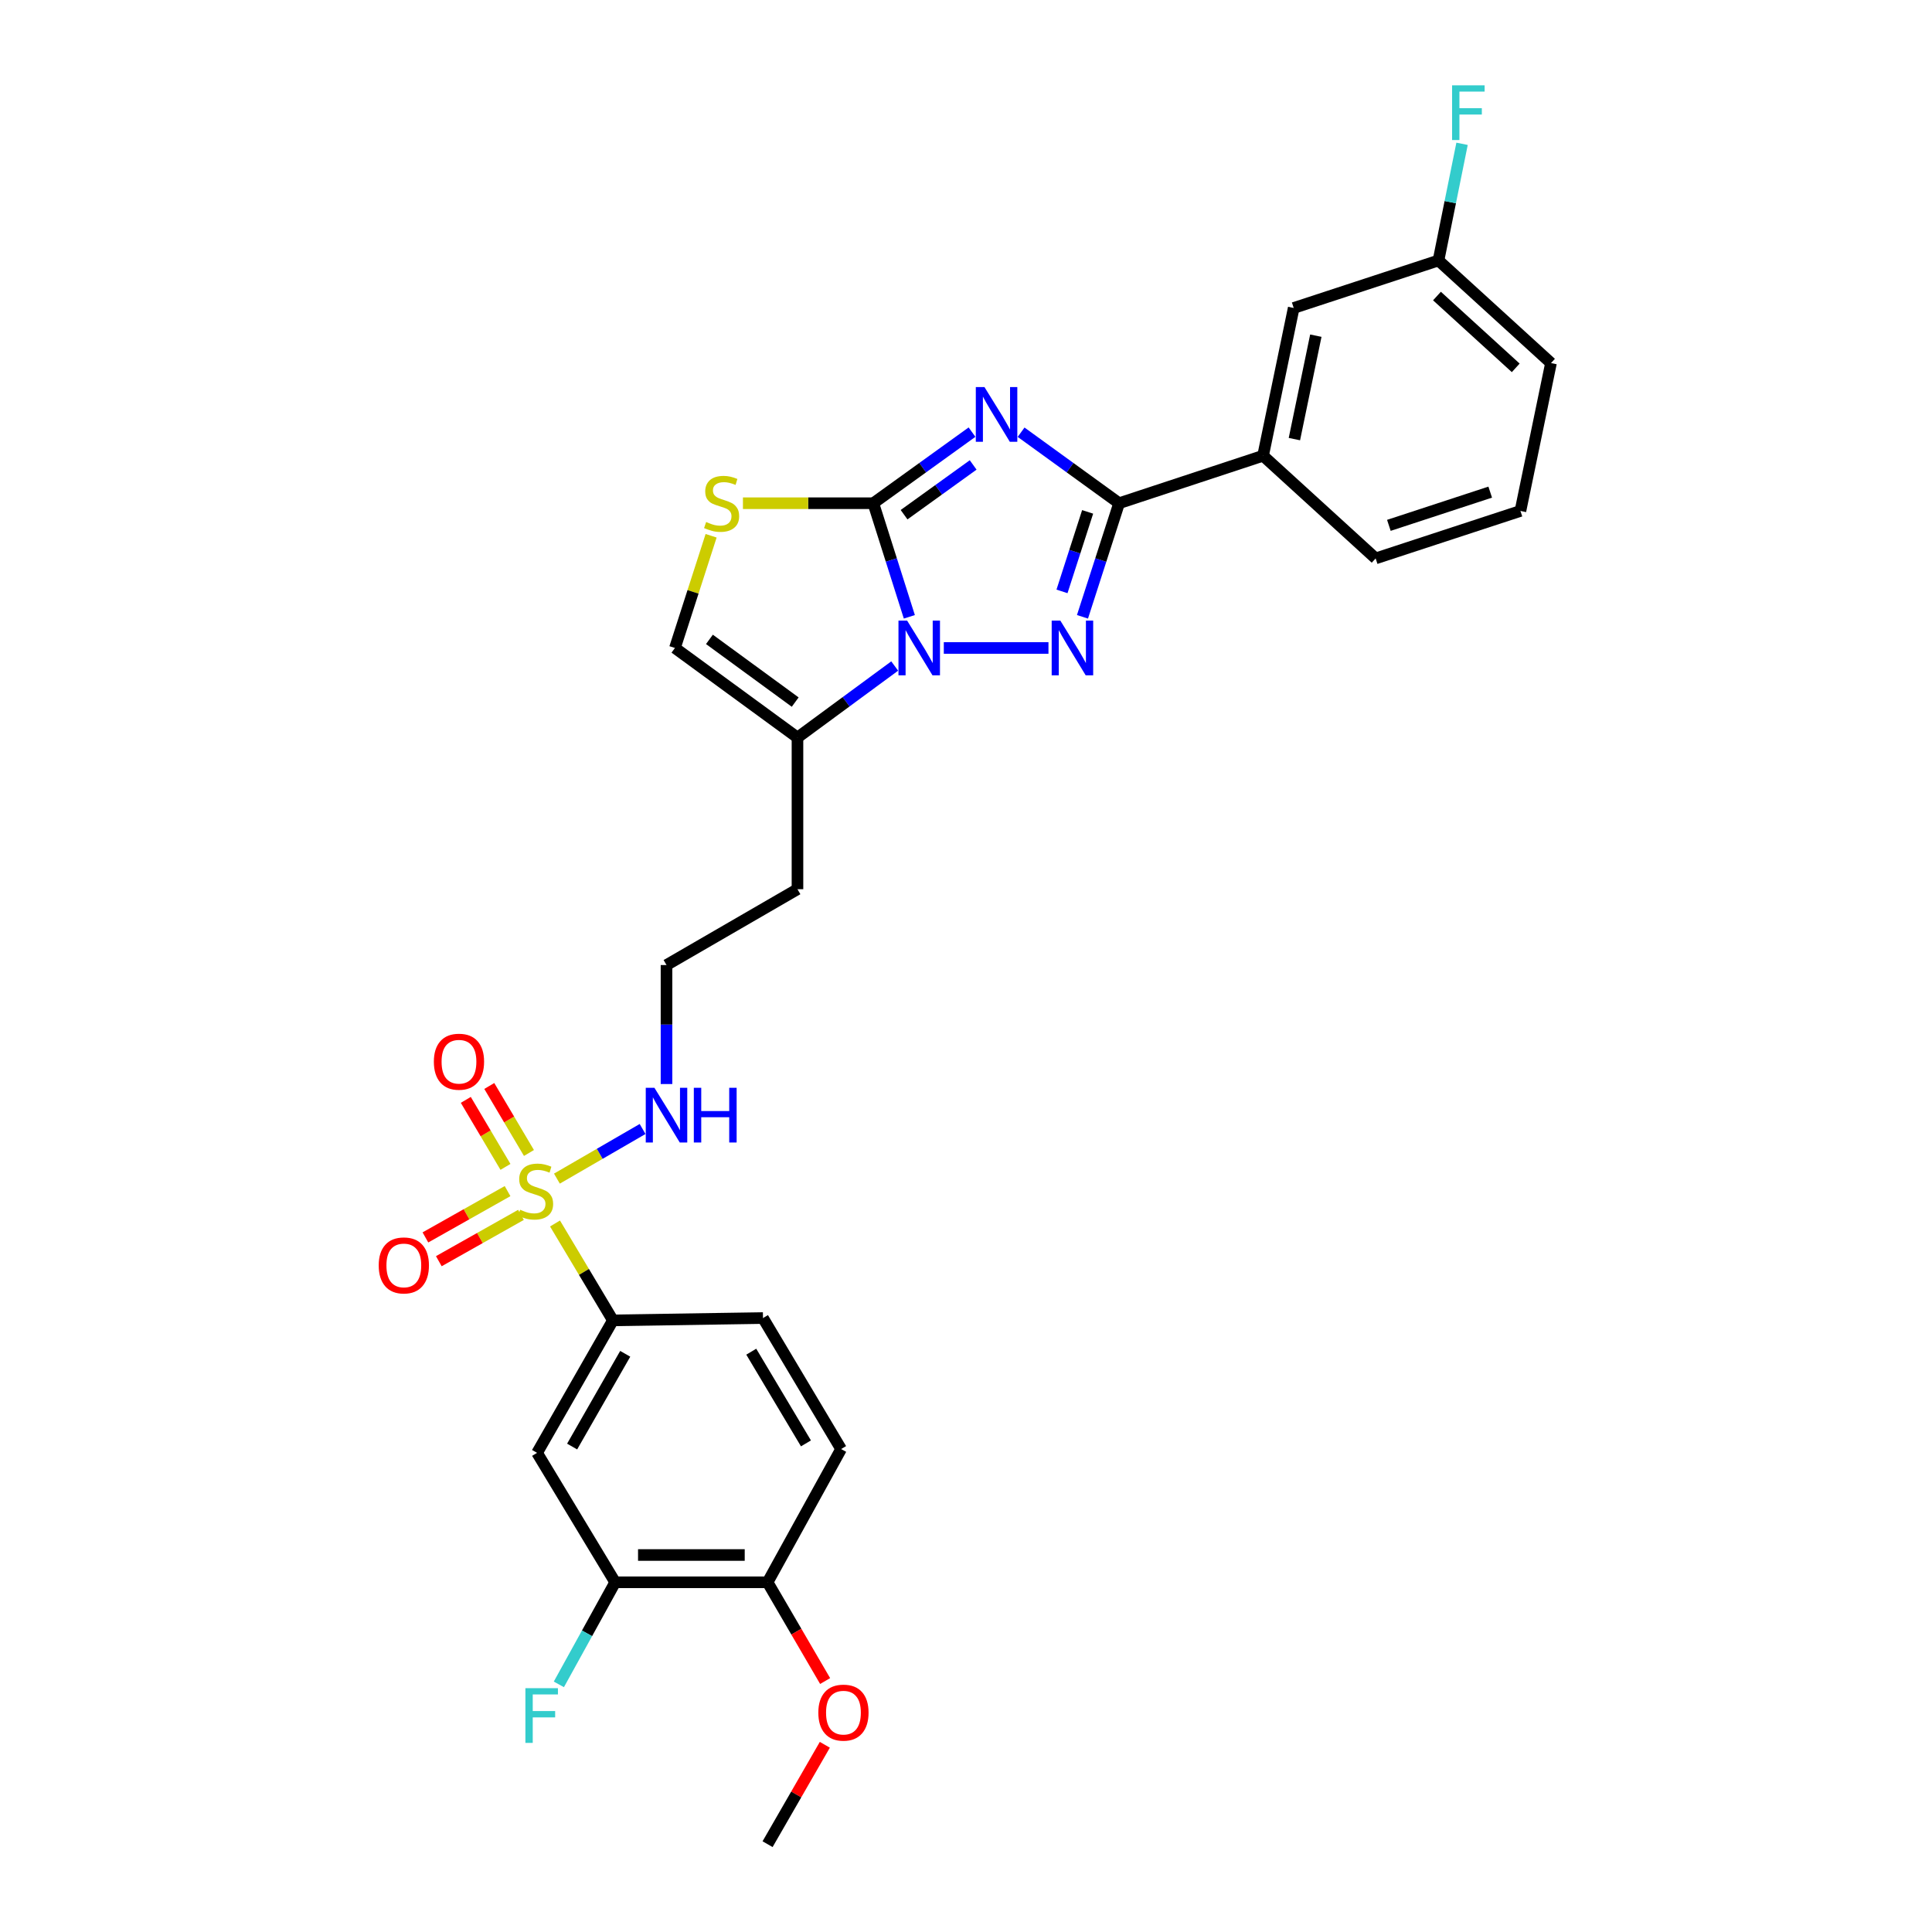 <?xml version='1.0' encoding='iso-8859-1'?>
<svg version='1.1' baseProfile='full'
              xmlns='http://www.w3.org/2000/svg'
                      xmlns:rdkit='http://www.rdkit.org/xml'
                      xmlns:xlink='http://www.w3.org/1999/xlink'
                  xml:space='preserve'
width='1000px' height='1000px' viewBox='0 0 1000 1000'>
<!-- END OF HEADER -->
<rect style='opacity:1.0;fill:#FFFFFF;stroke:none' width='1000' height='1000' x='0' y='0'> </rect>
<path class='bond-0' d='M 503.114,223.668 L 477.57,242.067' style='fill:none;fill-rule:evenodd;stroke:#0000FF;stroke-width:6px;stroke-linecap:butt;stroke-linejoin:miter;stroke-opacity:1' />
<path class='bond-0' d='M 477.57,242.067 L 452.026,260.465' style='fill:none;fill-rule:evenodd;stroke:#000000;stroke-width:6px;stroke-linecap:butt;stroke-linejoin:miter;stroke-opacity:1' />
<path class='bond-0' d='M 503.707,240.65 L 485.826,253.529' style='fill:none;fill-rule:evenodd;stroke:#0000FF;stroke-width:6px;stroke-linecap:butt;stroke-linejoin:miter;stroke-opacity:1' />
<path class='bond-0' d='M 485.826,253.529 L 467.945,266.408' style='fill:none;fill-rule:evenodd;stroke:#000000;stroke-width:6px;stroke-linecap:butt;stroke-linejoin:miter;stroke-opacity:1' />
<path class='bond-3' d='M 528.518,223.716 L 553.881,242.091' style='fill:none;fill-rule:evenodd;stroke:#0000FF;stroke-width:6px;stroke-linecap:butt;stroke-linejoin:miter;stroke-opacity:1' />
<path class='bond-3' d='M 553.881,242.091 L 579.244,260.465' style='fill:none;fill-rule:evenodd;stroke:#000000;stroke-width:6px;stroke-linecap:butt;stroke-linejoin:miter;stroke-opacity:1' />
<path class='bond-1' d='M 452.026,260.465 L 461.35,289.864' style='fill:none;fill-rule:evenodd;stroke:#000000;stroke-width:6px;stroke-linecap:butt;stroke-linejoin:miter;stroke-opacity:1' />
<path class='bond-1' d='M 461.35,289.864 L 470.674,319.262' style='fill:none;fill-rule:evenodd;stroke:#0000FF;stroke-width:6px;stroke-linecap:butt;stroke-linejoin:miter;stroke-opacity:1' />
<path class='bond-5' d='M 452.026,260.465 L 418.285,260.465' style='fill:none;fill-rule:evenodd;stroke:#000000;stroke-width:6px;stroke-linecap:butt;stroke-linejoin:miter;stroke-opacity:1' />
<path class='bond-5' d='M 418.285,260.465 L 384.545,260.465' style='fill:none;fill-rule:evenodd;stroke:#CCCC00;stroke-width:6px;stroke-linecap:butt;stroke-linejoin:miter;stroke-opacity:1' />
<path class='bond-6' d='M 463.093,344.73 L 437.932,363.244' style='fill:none;fill-rule:evenodd;stroke:#0000FF;stroke-width:6px;stroke-linecap:butt;stroke-linejoin:miter;stroke-opacity:1' />
<path class='bond-6' d='M 437.932,363.244 L 412.772,381.759' style='fill:none;fill-rule:evenodd;stroke:#000000;stroke-width:6px;stroke-linecap:butt;stroke-linejoin:miter;stroke-opacity:1' />
<path class='bond-29' d='M 488.511,335.387 L 542.685,335.387' style='fill:none;fill-rule:evenodd;stroke:#0000FF;stroke-width:6px;stroke-linecap:butt;stroke-linejoin:miter;stroke-opacity:1' />
<path class='bond-2' d='M 560.289,319.259 L 569.767,289.862' style='fill:none;fill-rule:evenodd;stroke:#0000FF;stroke-width:6px;stroke-linecap:butt;stroke-linejoin:miter;stroke-opacity:1' />
<path class='bond-2' d='M 569.767,289.862 L 579.244,260.465' style='fill:none;fill-rule:evenodd;stroke:#000000;stroke-width:6px;stroke-linecap:butt;stroke-linejoin:miter;stroke-opacity:1' />
<path class='bond-2' d='M 549.688,306.105 L 556.322,285.528' style='fill:none;fill-rule:evenodd;stroke:#0000FF;stroke-width:6px;stroke-linecap:butt;stroke-linejoin:miter;stroke-opacity:1' />
<path class='bond-2' d='M 556.322,285.528 L 562.957,264.95' style='fill:none;fill-rule:evenodd;stroke:#000000;stroke-width:6px;stroke-linecap:butt;stroke-linejoin:miter;stroke-opacity:1' />
<path class='bond-10' d='M 579.244,260.465 L 653.766,235.886' style='fill:none;fill-rule:evenodd;stroke:#000000;stroke-width:6px;stroke-linecap:butt;stroke-linejoin:miter;stroke-opacity:1' />
<path class='bond-4' d='M 288.256,610.051 L 310.43,597.209' style='fill:none;fill-rule:evenodd;stroke:#CCCC00;stroke-width:6px;stroke-linecap:butt;stroke-linejoin:miter;stroke-opacity:1' />
<path class='bond-4' d='M 310.43,597.209 L 332.605,584.367' style='fill:none;fill-rule:evenodd;stroke:#0000FF;stroke-width:6px;stroke-linecap:butt;stroke-linejoin:miter;stroke-opacity:1' />
<path class='bond-7' d='M 287.276,633.275 L 302.259,658.349' style='fill:none;fill-rule:evenodd;stroke:#CCCC00;stroke-width:6px;stroke-linecap:butt;stroke-linejoin:miter;stroke-opacity:1' />
<path class='bond-7' d='M 302.259,658.349 L 317.242,683.424' style='fill:none;fill-rule:evenodd;stroke:#000000;stroke-width:6px;stroke-linecap:butt;stroke-linejoin:miter;stroke-opacity:1' />
<path class='bond-12' d='M 262.712,616.515 L 241.453,628.503' style='fill:none;fill-rule:evenodd;stroke:#CCCC00;stroke-width:6px;stroke-linecap:butt;stroke-linejoin:miter;stroke-opacity:1' />
<path class='bond-12' d='M 241.453,628.503 L 220.194,640.49' style='fill:none;fill-rule:evenodd;stroke:#FF0000;stroke-width:6px;stroke-linecap:butt;stroke-linejoin:miter;stroke-opacity:1' />
<path class='bond-12' d='M 269.65,628.82 L 248.391,640.807' style='fill:none;fill-rule:evenodd;stroke:#CCCC00;stroke-width:6px;stroke-linecap:butt;stroke-linejoin:miter;stroke-opacity:1' />
<path class='bond-12' d='M 248.391,640.807 L 227.132,652.794' style='fill:none;fill-rule:evenodd;stroke:#FF0000;stroke-width:6px;stroke-linecap:butt;stroke-linejoin:miter;stroke-opacity:1' />
<path class='bond-13' d='M 273.786,596.78 L 263.521,579.439' style='fill:none;fill-rule:evenodd;stroke:#CCCC00;stroke-width:6px;stroke-linecap:butt;stroke-linejoin:miter;stroke-opacity:1' />
<path class='bond-13' d='M 263.521,579.439 L 253.255,562.098' style='fill:none;fill-rule:evenodd;stroke:#FF0000;stroke-width:6px;stroke-linecap:butt;stroke-linejoin:miter;stroke-opacity:1' />
<path class='bond-13' d='M 261.63,603.976 L 251.365,586.634' style='fill:none;fill-rule:evenodd;stroke:#CCCC00;stroke-width:6px;stroke-linecap:butt;stroke-linejoin:miter;stroke-opacity:1' />
<path class='bond-13' d='M 251.365,586.634 L 241.1,569.293' style='fill:none;fill-rule:evenodd;stroke:#FF0000;stroke-width:6px;stroke-linecap:butt;stroke-linejoin:miter;stroke-opacity:1' />
<path class='bond-8' d='M 368.07,277.313 L 358.708,306.35' style='fill:none;fill-rule:evenodd;stroke:#CCCC00;stroke-width:6px;stroke-linecap:butt;stroke-linejoin:miter;stroke-opacity:1' />
<path class='bond-8' d='M 358.708,306.35 L 349.347,335.387' style='fill:none;fill-rule:evenodd;stroke:#000000;stroke-width:6px;stroke-linecap:butt;stroke-linejoin:miter;stroke-opacity:1' />
<path class='bond-19' d='M 412.772,381.759 L 412.772,460.251' style='fill:none;fill-rule:evenodd;stroke:#000000;stroke-width:6px;stroke-linecap:butt;stroke-linejoin:miter;stroke-opacity:1' />
<path class='bond-30' d='M 412.772,381.759 L 349.347,335.387' style='fill:none;fill-rule:evenodd;stroke:#000000;stroke-width:6px;stroke-linecap:butt;stroke-linejoin:miter;stroke-opacity:1' />
<path class='bond-30' d='M 411.595,363.4 L 367.198,330.94' style='fill:none;fill-rule:evenodd;stroke:#000000;stroke-width:6px;stroke-linecap:butt;stroke-linejoin:miter;stroke-opacity:1' />
<path class='bond-9' d='M 317.242,683.424 L 277.988,751.997' style='fill:none;fill-rule:evenodd;stroke:#000000;stroke-width:6px;stroke-linecap:butt;stroke-linejoin:miter;stroke-opacity:1' />
<path class='bond-9' d='M 323.613,700.728 L 296.135,748.729' style='fill:none;fill-rule:evenodd;stroke:#000000;stroke-width:6px;stroke-linecap:butt;stroke-linejoin:miter;stroke-opacity:1' />
<path class='bond-17' d='M 317.242,683.424 L 394.918,682.223' style='fill:none;fill-rule:evenodd;stroke:#000000;stroke-width:6px;stroke-linecap:butt;stroke-linejoin:miter;stroke-opacity:1' />
<path class='bond-11' d='M 277.988,751.997 L 318.419,818.992' style='fill:none;fill-rule:evenodd;stroke:#000000;stroke-width:6px;stroke-linecap:butt;stroke-linejoin:miter;stroke-opacity:1' />
<path class='bond-16' d='M 653.766,235.886 L 669.618,159.403' style='fill:none;fill-rule:evenodd;stroke:#000000;stroke-width:6px;stroke-linecap:butt;stroke-linejoin:miter;stroke-opacity:1' />
<path class='bond-16' d='M 669.976,227.281 L 681.072,173.742' style='fill:none;fill-rule:evenodd;stroke:#000000;stroke-width:6px;stroke-linecap:butt;stroke-linejoin:miter;stroke-opacity:1' />
<path class='bond-25' d='M 653.766,235.886 L 712.035,289.031' style='fill:none;fill-rule:evenodd;stroke:#000000;stroke-width:6px;stroke-linecap:butt;stroke-linejoin:miter;stroke-opacity:1' />
<path class='bond-20' d='M 318.419,818.992 L 303.842,845.411' style='fill:none;fill-rule:evenodd;stroke:#000000;stroke-width:6px;stroke-linecap:butt;stroke-linejoin:miter;stroke-opacity:1' />
<path class='bond-20' d='M 303.842,845.411 L 289.265,871.829' style='fill:none;fill-rule:evenodd;stroke:#33CCCC;stroke-width:6px;stroke-linecap:butt;stroke-linejoin:miter;stroke-opacity:1' />
<path class='bond-32' d='M 318.419,818.992 L 397.296,818.992' style='fill:none;fill-rule:evenodd;stroke:#000000;stroke-width:6px;stroke-linecap:butt;stroke-linejoin:miter;stroke-opacity:1' />
<path class='bond-32' d='M 330.251,804.867 L 385.464,804.867' style='fill:none;fill-rule:evenodd;stroke:#000000;stroke-width:6px;stroke-linecap:butt;stroke-linejoin:miter;stroke-opacity:1' />
<path class='bond-14' d='M 344.983,561.095 L 344.983,530.3' style='fill:none;fill-rule:evenodd;stroke:#0000FF;stroke-width:6px;stroke-linecap:butt;stroke-linejoin:miter;stroke-opacity:1' />
<path class='bond-14' d='M 344.983,530.3 L 344.983,499.506' style='fill:none;fill-rule:evenodd;stroke:#000000;stroke-width:6px;stroke-linecap:butt;stroke-linejoin:miter;stroke-opacity:1' />
<path class='bond-15' d='M 397.296,818.992 L 435.357,750.027' style='fill:none;fill-rule:evenodd;stroke:#000000;stroke-width:6px;stroke-linecap:butt;stroke-linejoin:miter;stroke-opacity:1' />
<path class='bond-24' d='M 397.296,818.992 L 412.19,844.548' style='fill:none;fill-rule:evenodd;stroke:#000000;stroke-width:6px;stroke-linecap:butt;stroke-linejoin:miter;stroke-opacity:1' />
<path class='bond-24' d='M 412.19,844.548 L 427.084,870.103' style='fill:none;fill-rule:evenodd;stroke:#FF0000;stroke-width:6px;stroke-linecap:butt;stroke-linejoin:miter;stroke-opacity:1' />
<path class='bond-21' d='M 669.618,159.403 L 744.556,134.824' style='fill:none;fill-rule:evenodd;stroke:#000000;stroke-width:6px;stroke-linecap:butt;stroke-linejoin:miter;stroke-opacity:1' />
<path class='bond-18' d='M 394.918,682.223 L 435.357,750.027' style='fill:none;fill-rule:evenodd;stroke:#000000;stroke-width:6px;stroke-linecap:butt;stroke-linejoin:miter;stroke-opacity:1' />
<path class='bond-18' d='M 388.852,699.629 L 417.159,747.092' style='fill:none;fill-rule:evenodd;stroke:#000000;stroke-width:6px;stroke-linecap:butt;stroke-linejoin:miter;stroke-opacity:1' />
<path class='bond-22' d='M 412.772,460.251 L 344.983,499.506' style='fill:none;fill-rule:evenodd;stroke:#000000;stroke-width:6px;stroke-linecap:butt;stroke-linejoin:miter;stroke-opacity:1' />
<path class='bond-23' d='M 744.556,134.824 L 750.658,104.63' style='fill:none;fill-rule:evenodd;stroke:#000000;stroke-width:6px;stroke-linecap:butt;stroke-linejoin:miter;stroke-opacity:1' />
<path class='bond-23' d='M 750.658,104.63 L 756.76,74.436' style='fill:none;fill-rule:evenodd;stroke:#33CCCC;stroke-width:6px;stroke-linecap:butt;stroke-linejoin:miter;stroke-opacity:1' />
<path class='bond-31' d='M 744.556,134.824 L 802.793,187.929' style='fill:none;fill-rule:evenodd;stroke:#000000;stroke-width:6px;stroke-linecap:butt;stroke-linejoin:miter;stroke-opacity:1' />
<path class='bond-31' d='M 743.774,153.228 L 784.54,190.401' style='fill:none;fill-rule:evenodd;stroke:#000000;stroke-width:6px;stroke-linecap:butt;stroke-linejoin:miter;stroke-opacity:1' />
<path class='bond-28' d='M 426.931,903.1 L 412.113,928.822' style='fill:none;fill-rule:evenodd;stroke:#FF0000;stroke-width:6px;stroke-linecap:butt;stroke-linejoin:miter;stroke-opacity:1' />
<path class='bond-28' d='M 412.113,928.822 L 397.296,954.545' style='fill:none;fill-rule:evenodd;stroke:#000000;stroke-width:6px;stroke-linecap:butt;stroke-linejoin:miter;stroke-opacity:1' />
<path class='bond-26' d='M 712.035,289.031 L 786.973,264.46' style='fill:none;fill-rule:evenodd;stroke:#000000;stroke-width:6px;stroke-linecap:butt;stroke-linejoin:miter;stroke-opacity:1' />
<path class='bond-26' d='M 718.875,271.922 L 771.331,254.723' style='fill:none;fill-rule:evenodd;stroke:#000000;stroke-width:6px;stroke-linecap:butt;stroke-linejoin:miter;stroke-opacity:1' />
<path class='bond-27' d='M 786.973,264.46 L 802.793,187.929' style='fill:none;fill-rule:evenodd;stroke:#000000;stroke-width:6px;stroke-linecap:butt;stroke-linejoin:miter;stroke-opacity:1' />
<path  class='atom-0' d='M 509.56 200.357
L 518.84 215.357
Q 519.76 216.837, 521.24 219.517
Q 522.72 222.197, 522.8 222.357
L 522.8 200.357
L 526.56 200.357
L 526.56 228.677
L 522.68 228.677
L 512.72 212.277
Q 511.56 210.357, 510.32 208.157
Q 509.12 205.957, 508.76 205.277
L 508.76 228.677
L 505.08 228.677
L 505.08 200.357
L 509.56 200.357
' fill='#0000FF'/>
<path  class='atom-2' d='M 469.529 321.227
L 478.809 336.227
Q 479.729 337.707, 481.209 340.387
Q 482.689 343.067, 482.769 343.227
L 482.769 321.227
L 486.529 321.227
L 486.529 349.547
L 482.649 349.547
L 472.689 333.147
Q 471.529 331.227, 470.289 329.027
Q 469.089 326.827, 468.729 326.147
L 468.729 349.547
L 465.049 349.547
L 465.049 321.227
L 469.529 321.227
' fill='#0000FF'/>
<path  class='atom-3' d='M 548.829 321.227
L 558.109 336.227
Q 559.029 337.707, 560.509 340.387
Q 561.989 343.067, 562.069 343.227
L 562.069 321.227
L 565.829 321.227
L 565.829 349.547
L 561.949 349.547
L 551.989 333.147
Q 550.829 331.227, 549.589 329.027
Q 548.389 326.827, 548.029 326.147
L 548.029 349.547
L 544.349 349.547
L 544.349 321.227
L 548.829 321.227
' fill='#0000FF'/>
<path  class='atom-5' d='M 269.219 626.164
Q 269.539 626.284, 270.859 626.844
Q 272.179 627.404, 273.619 627.764
Q 275.099 628.084, 276.539 628.084
Q 279.219 628.084, 280.779 626.804
Q 282.339 625.484, 282.339 623.204
Q 282.339 621.644, 281.539 620.684
Q 280.779 619.724, 279.579 619.204
Q 278.379 618.684, 276.379 618.084
Q 273.859 617.324, 272.339 616.604
Q 270.859 615.884, 269.779 614.364
Q 268.739 612.844, 268.739 610.284
Q 268.739 606.724, 271.139 604.524
Q 273.579 602.324, 278.379 602.324
Q 281.659 602.324, 285.379 603.884
L 284.459 606.964
Q 281.059 605.564, 278.499 605.564
Q 275.739 605.564, 274.219 606.724
Q 272.699 607.844, 272.739 609.804
Q 272.739 611.324, 273.499 612.244
Q 274.299 613.164, 275.419 613.684
Q 276.579 614.204, 278.499 614.804
Q 281.059 615.604, 282.579 616.404
Q 284.099 617.204, 285.179 618.844
Q 286.299 620.444, 286.299 623.204
Q 286.299 627.124, 283.659 629.244
Q 281.059 631.324, 276.699 631.324
Q 274.179 631.324, 272.259 630.764
Q 270.379 630.244, 268.139 629.324
L 269.219 626.164
' fill='#CCCC00'/>
<path  class='atom-6' d='M 365.502 270.185
Q 365.822 270.305, 367.142 270.865
Q 368.462 271.425, 369.902 271.785
Q 371.382 272.105, 372.822 272.105
Q 375.502 272.105, 377.062 270.825
Q 378.622 269.505, 378.622 267.225
Q 378.622 265.665, 377.822 264.705
Q 377.062 263.745, 375.862 263.225
Q 374.662 262.705, 372.662 262.105
Q 370.142 261.345, 368.622 260.625
Q 367.142 259.905, 366.062 258.385
Q 365.022 256.865, 365.022 254.305
Q 365.022 250.745, 367.422 248.545
Q 369.862 246.345, 374.662 246.345
Q 377.942 246.345, 381.662 247.905
L 380.742 250.985
Q 377.342 249.585, 374.782 249.585
Q 372.022 249.585, 370.502 250.745
Q 368.982 251.865, 369.022 253.825
Q 369.022 255.345, 369.782 256.265
Q 370.582 257.185, 371.702 257.705
Q 372.862 258.225, 374.782 258.825
Q 377.342 259.625, 378.862 260.425
Q 380.382 261.225, 381.462 262.865
Q 382.582 264.465, 382.582 267.225
Q 382.582 271.145, 379.942 273.265
Q 377.342 275.345, 372.982 275.345
Q 370.462 275.345, 368.542 274.785
Q 366.662 274.265, 364.422 273.345
L 365.502 270.185
' fill='#CCCC00'/>
<path  class='atom-13' d='M 196.022 654.977
Q 196.022 648.177, 199.382 644.377
Q 202.742 640.577, 209.022 640.577
Q 215.302 640.577, 218.662 644.377
Q 222.022 648.177, 222.022 654.977
Q 222.022 661.857, 218.622 665.777
Q 215.222 669.657, 209.022 669.657
Q 202.782 669.657, 199.382 665.777
Q 196.022 661.897, 196.022 654.977
M 209.022 666.457
Q 213.342 666.457, 215.662 663.577
Q 218.022 660.657, 218.022 654.977
Q 218.022 649.417, 215.662 646.617
Q 213.342 643.777, 209.022 643.777
Q 204.702 643.777, 202.342 646.577
Q 200.022 649.377, 200.022 654.977
Q 200.022 660.697, 202.342 663.577
Q 204.702 666.457, 209.022 666.457
' fill='#FF0000'/>
<path  class='atom-14' d='M 224.564 549.536
Q 224.564 542.736, 227.924 538.936
Q 231.284 535.136, 237.564 535.136
Q 243.844 535.136, 247.204 538.936
Q 250.564 542.736, 250.564 549.536
Q 250.564 556.416, 247.164 560.336
Q 243.764 564.216, 237.564 564.216
Q 231.324 564.216, 227.924 560.336
Q 224.564 556.456, 224.564 549.536
M 237.564 561.016
Q 241.884 561.016, 244.204 558.136
Q 246.564 555.216, 246.564 549.536
Q 246.564 543.976, 244.204 541.176
Q 241.884 538.336, 237.564 538.336
Q 233.244 538.336, 230.884 541.136
Q 228.564 543.936, 228.564 549.536
Q 228.564 555.256, 230.884 558.136
Q 233.244 561.016, 237.564 561.016
' fill='#FF0000'/>
<path  class='atom-15' d='M 338.723 563.038
L 348.003 578.038
Q 348.923 579.518, 350.403 582.198
Q 351.883 584.878, 351.963 585.038
L 351.963 563.038
L 355.723 563.038
L 355.723 591.358
L 351.843 591.358
L 341.883 574.958
Q 340.723 573.038, 339.483 570.838
Q 338.283 568.638, 337.923 567.958
L 337.923 591.358
L 334.243 591.358
L 334.243 563.038
L 338.723 563.038
' fill='#0000FF'/>
<path  class='atom-15' d='M 359.123 563.038
L 362.963 563.038
L 362.963 575.078
L 377.443 575.078
L 377.443 563.038
L 381.283 563.038
L 381.283 591.358
L 377.443 591.358
L 377.443 578.278
L 362.963 578.278
L 362.963 591.358
L 359.123 591.358
L 359.123 563.038
' fill='#0000FF'/>
<path  class='atom-21' d='M 271.946 873.798
L 288.786 873.798
L 288.786 877.038
L 275.746 877.038
L 275.746 885.638
L 287.346 885.638
L 287.346 888.918
L 275.746 888.918
L 275.746 902.118
L 271.946 902.118
L 271.946 873.798
' fill='#33CCCC'/>
<path  class='atom-24' d='M 751.596 44.165
L 768.436 44.165
L 768.436 47.405
L 755.396 47.405
L 755.396 56.005
L 766.996 56.005
L 766.996 59.285
L 755.396 59.285
L 755.396 72.485
L 751.596 72.485
L 751.596 44.165
' fill='#33CCCC'/>
<path  class='atom-25' d='M 423.566 886.453
Q 423.566 879.653, 426.926 875.853
Q 430.286 872.053, 436.566 872.053
Q 442.846 872.053, 446.206 875.853
Q 449.566 879.653, 449.566 886.453
Q 449.566 893.333, 446.166 897.253
Q 442.766 901.133, 436.566 901.133
Q 430.326 901.133, 426.926 897.253
Q 423.566 893.373, 423.566 886.453
M 436.566 897.933
Q 440.886 897.933, 443.206 895.053
Q 445.566 892.133, 445.566 886.453
Q 445.566 880.893, 443.206 878.093
Q 440.886 875.253, 436.566 875.253
Q 432.246 875.253, 429.886 878.053
Q 427.566 880.853, 427.566 886.453
Q 427.566 892.173, 429.886 895.053
Q 432.246 897.933, 436.566 897.933
' fill='#FF0000'/>
</svg>
